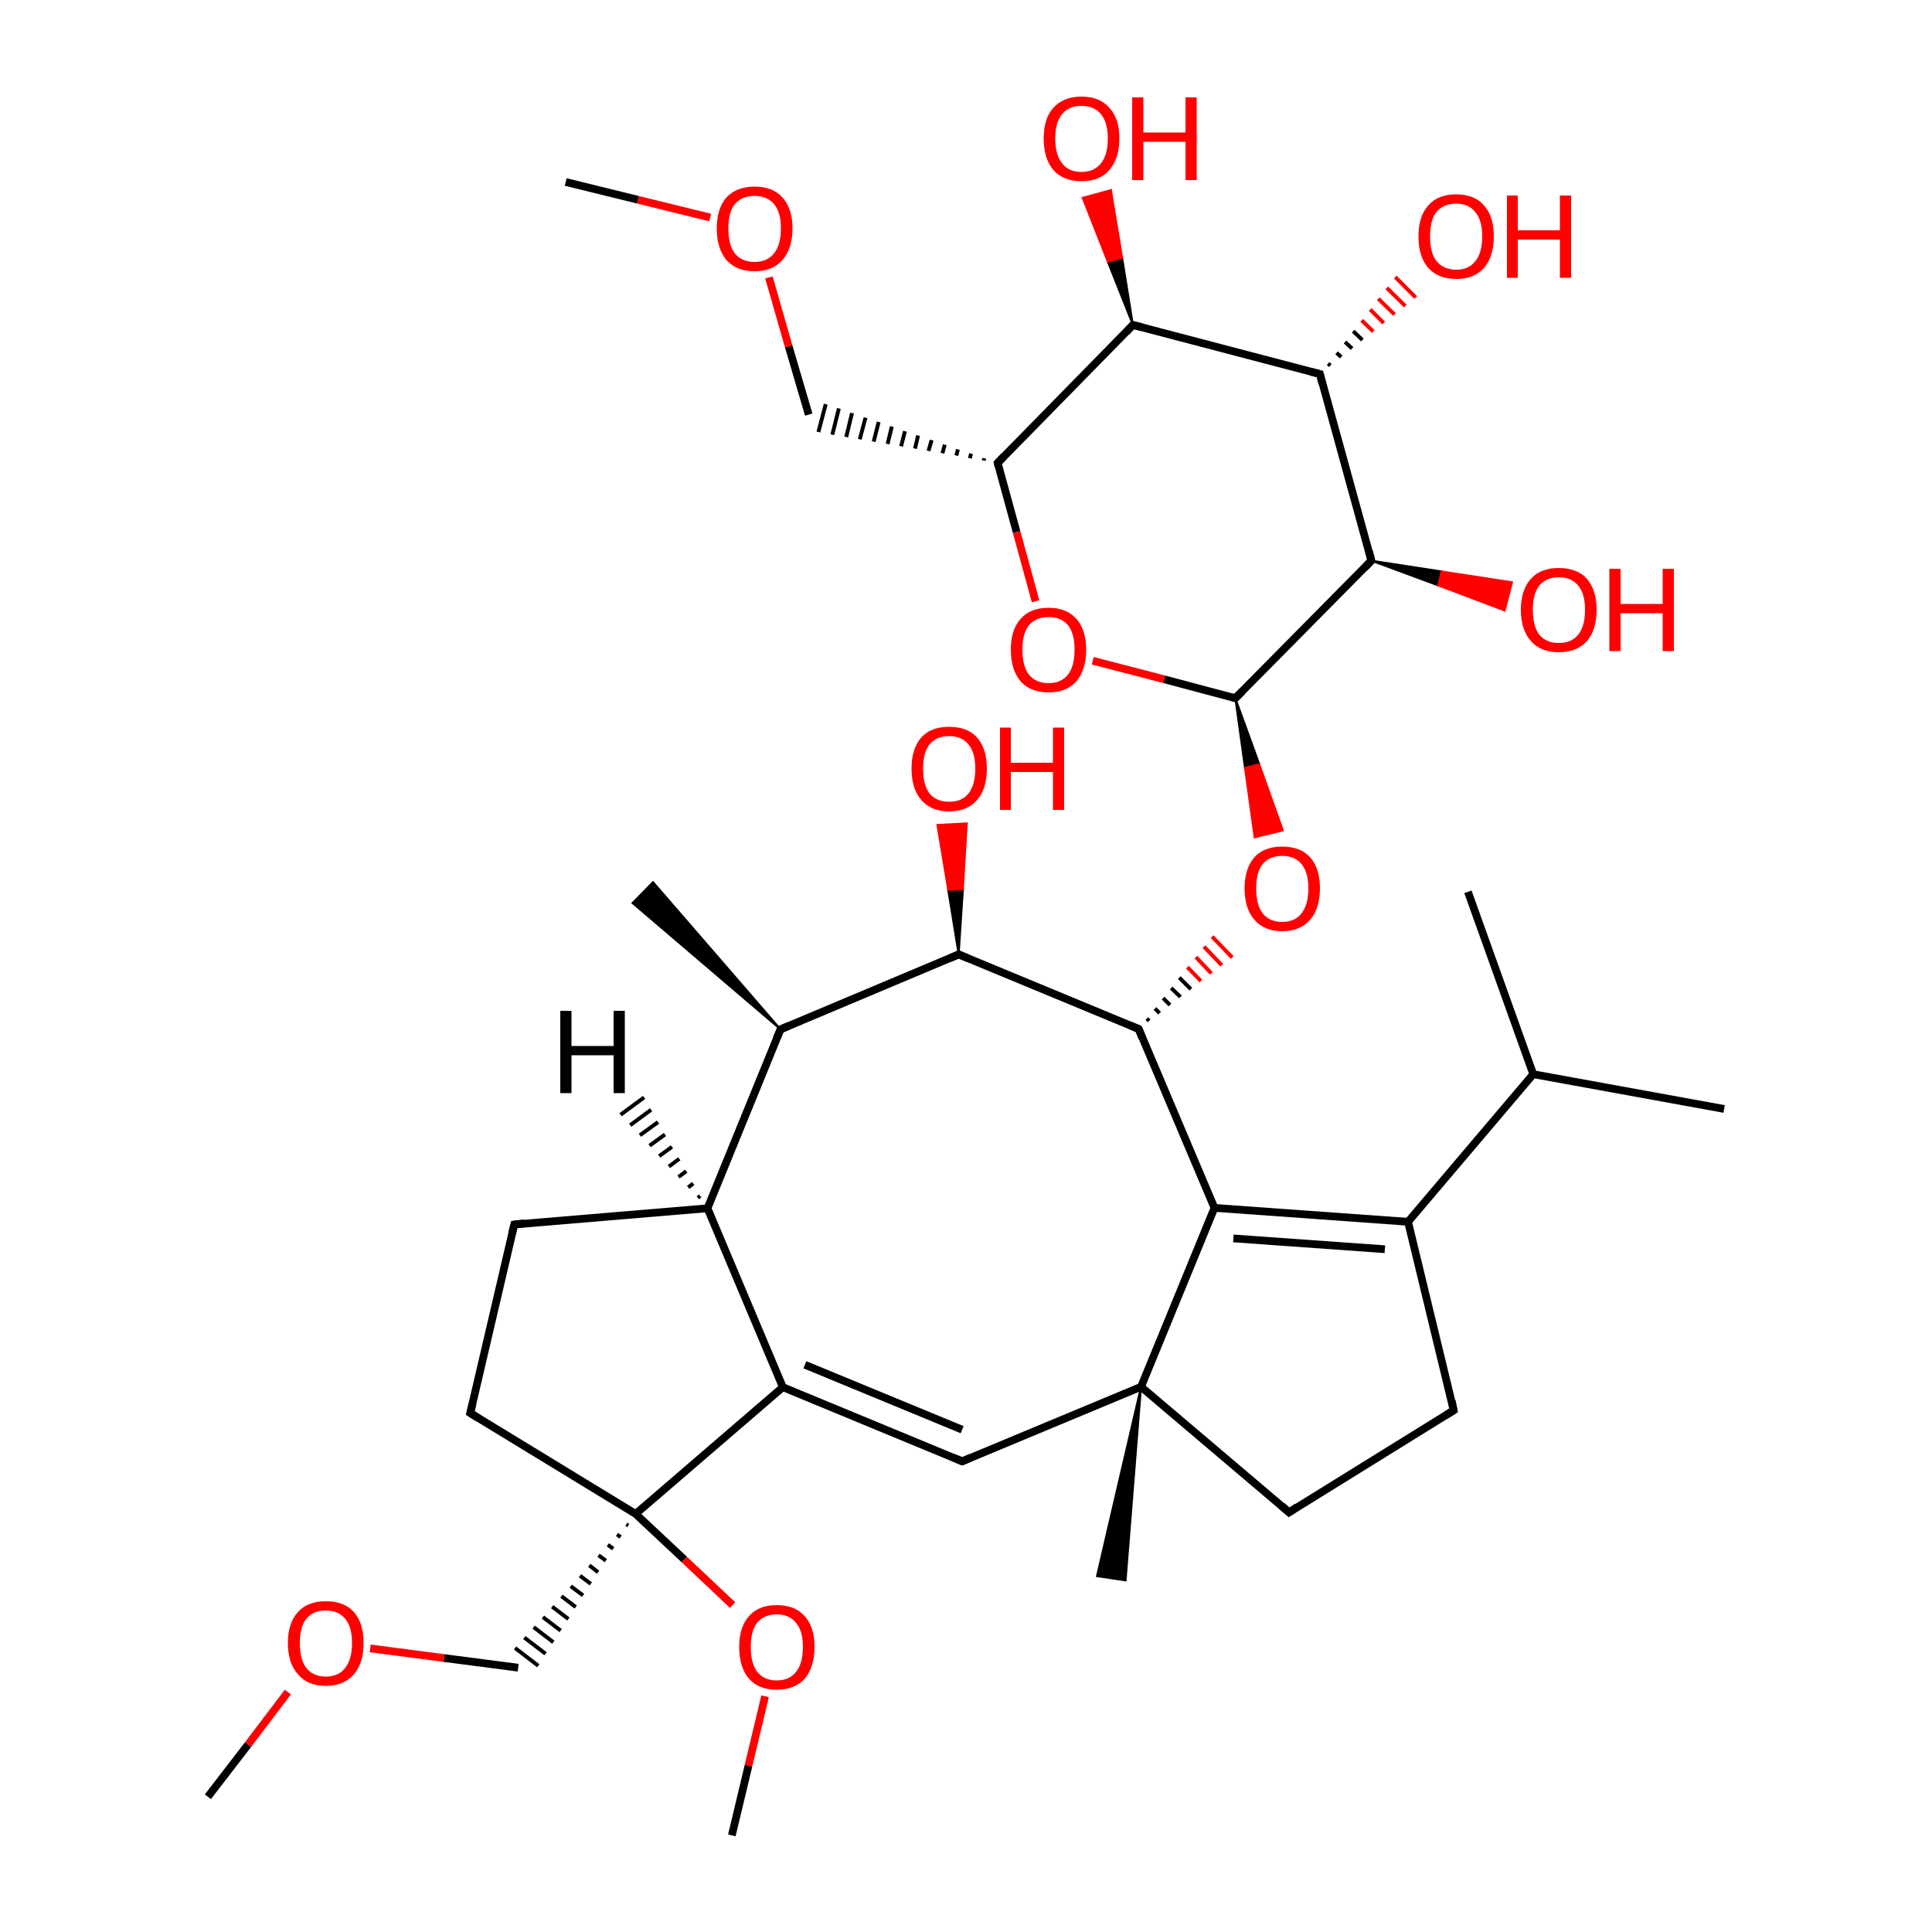 
<svg version='1.1' baseProfile='full'
              xmlns='http://www.w3.org/2000/svg'
                      xmlns:rdkit='http://www.rdkit.org/xml'
                      xmlns:xlink='http://www.w3.org/1999/xlink'
                  xml:space='preserve'
width='500px' height='500px' viewBox='0 0 500 500'>
<!-- END OF HEADER -->
<rect style='opacity:1.0;fill:#FFFFFF;stroke:none' width='500.0' height='500.0' x='0.0' y='0.0'> </rect>
<path class='bond-0 atom-1 atom-0' d='M 202.0,266.4 L 163.7,233.7 L 169.0,228.3 Z' style='fill:#000000;fill-rule:evenodd;fill-opacity:1;stroke:#000000;stroke-width:0.5px;stroke-linecap:butt;stroke-linejoin:miter;stroke-opacity:1;' />
<path class='bond-1 atom-1 atom-2' d='M 202.0,266.4 L 183.1,312.7' style='fill:none;fill-rule:evenodd;stroke:#000000;stroke-width:2.0px;stroke-linecap:butt;stroke-linejoin:miter;stroke-opacity:1' />
<path class='bond-2 atom-2 atom-3' d='M 183.1,312.7 L 133.1,316.9' style='fill:none;fill-rule:evenodd;stroke:#000000;stroke-width:2.0px;stroke-linecap:butt;stroke-linejoin:miter;stroke-opacity:1' />
<path class='bond-3 atom-3 atom-4' d='M 133.1,316.9 L 121.7,365.7' style='fill:none;fill-rule:evenodd;stroke:#000000;stroke-width:2.0px;stroke-linecap:butt;stroke-linejoin:miter;stroke-opacity:1' />
<path class='bond-4 atom-4 atom-5' d='M 121.7,365.7 L 164.5,391.8' style='fill:none;fill-rule:evenodd;stroke:#000000;stroke-width:2.0px;stroke-linecap:butt;stroke-linejoin:miter;stroke-opacity:1' />
<path class='bond-5 atom-5 atom-6' d='M 164.5,391.8 L 202.6,359.0' style='fill:none;fill-rule:evenodd;stroke:#000000;stroke-width:2.0px;stroke-linecap:butt;stroke-linejoin:miter;stroke-opacity:1' />
<path class='bond-6 atom-6 atom-7' d='M 202.6,359.0 L 249.0,378.2' style='fill:none;fill-rule:evenodd;stroke:#000000;stroke-width:2.0px;stroke-linecap:butt;stroke-linejoin:miter;stroke-opacity:1' />
<path class='bond-6 atom-6 atom-7' d='M 208.3,353.2 L 249.0,370.0' style='fill:none;fill-rule:evenodd;stroke:#000000;stroke-width:2.0px;stroke-linecap:butt;stroke-linejoin:miter;stroke-opacity:1' />
<path class='bond-7 atom-7 atom-8' d='M 249.0,378.2 L 295.3,358.9' style='fill:none;fill-rule:evenodd;stroke:#000000;stroke-width:2.0px;stroke-linecap:butt;stroke-linejoin:miter;stroke-opacity:1' />
<path class='bond-8 atom-8 atom-9' d='M 295.3,358.9 L 333.6,391.4' style='fill:none;fill-rule:evenodd;stroke:#000000;stroke-width:2.0px;stroke-linecap:butt;stroke-linejoin:miter;stroke-opacity:1' />
<path class='bond-9 atom-9 atom-10' d='M 333.6,391.4 L 376.2,365.0' style='fill:none;fill-rule:evenodd;stroke:#000000;stroke-width:2.0px;stroke-linecap:butt;stroke-linejoin:miter;stroke-opacity:1' />
<path class='bond-10 atom-10 atom-11' d='M 376.2,365.0 L 364.4,316.2' style='fill:none;fill-rule:evenodd;stroke:#000000;stroke-width:2.0px;stroke-linecap:butt;stroke-linejoin:miter;stroke-opacity:1' />
<path class='bond-11 atom-11 atom-12' d='M 364.4,316.2 L 314.3,312.6' style='fill:none;fill-rule:evenodd;stroke:#000000;stroke-width:2.0px;stroke-linecap:butt;stroke-linejoin:miter;stroke-opacity:1' />
<path class='bond-11 atom-11 atom-12' d='M 358.4,323.3 L 319.2,320.5' style='fill:none;fill-rule:evenodd;stroke:#000000;stroke-width:2.0px;stroke-linecap:butt;stroke-linejoin:miter;stroke-opacity:1' />
<path class='bond-12 atom-12 atom-13' d='M 314.3,312.6 L 294.7,266.3' style='fill:none;fill-rule:evenodd;stroke:#000000;stroke-width:2.0px;stroke-linecap:butt;stroke-linejoin:miter;stroke-opacity:1' />
<path class='bond-13 atom-13 atom-14' d='M 294.7,266.3 L 248.1,247.0' style='fill:none;fill-rule:evenodd;stroke:#000000;stroke-width:2.0px;stroke-linecap:butt;stroke-linejoin:miter;stroke-opacity:1' />
<path class='bond-14 atom-14 atom-15' d='M 248.1,247.0 L 245.4,230.3 L 249.2,230.1 Z' style='fill:#000000;fill-rule:evenodd;fill-opacity:1;stroke:#000000;stroke-width:0.5px;stroke-linecap:butt;stroke-linejoin:miter;stroke-opacity:1;' />
<path class='bond-14 atom-14 atom-15' d='M 245.4,230.3 L 250.2,213.1 L 242.6,213.5 Z' style='fill:#FF0000;fill-rule:evenodd;fill-opacity:1;stroke:#FF0000;stroke-width:0.5px;stroke-linecap:butt;stroke-linejoin:miter;stroke-opacity:1;' />
<path class='bond-14 atom-14 atom-15' d='M 245.4,230.3 L 249.2,230.1 L 250.2,213.1 Z' style='fill:#FF0000;fill-rule:evenodd;fill-opacity:1;stroke:#FF0000;stroke-width:0.5px;stroke-linecap:butt;stroke-linejoin:miter;stroke-opacity:1;' />
<path class='bond-15 atom-13 atom-16' d='M 297.4,264.2 L 296.8,263.6' style='fill:none;fill-rule:evenodd;stroke:#000000;stroke-width:1.0px;stroke-linecap:butt;stroke-linejoin:miter;stroke-opacity:1' />
<path class='bond-15 atom-13 atom-16' d='M 300.1,262.2 L 298.9,261.0' style='fill:none;fill-rule:evenodd;stroke:#000000;stroke-width:1.0px;stroke-linecap:butt;stroke-linejoin:miter;stroke-opacity:1' />
<path class='bond-15 atom-13 atom-16' d='M 302.8,260.1 L 301.0,258.3' style='fill:none;fill-rule:evenodd;stroke:#000000;stroke-width:1.0px;stroke-linecap:butt;stroke-linejoin:miter;stroke-opacity:1' />
<path class='bond-15 atom-13 atom-16' d='M 305.5,258.0 L 303.1,255.7' style='fill:none;fill-rule:evenodd;stroke:#000000;stroke-width:1.0px;stroke-linecap:butt;stroke-linejoin:miter;stroke-opacity:1' />
<path class='bond-15 atom-13 atom-16' d='M 308.2,256.0 L 305.2,253.0' style='fill:none;fill-rule:evenodd;stroke:#000000;stroke-width:1.0px;stroke-linecap:butt;stroke-linejoin:miter;stroke-opacity:1' />
<path class='bond-15 atom-13 atom-16' d='M 310.8,253.9 L 307.3,250.3' style='fill:none;fill-rule:evenodd;stroke:#FF0000;stroke-width:1.0px;stroke-linecap:butt;stroke-linejoin:miter;stroke-opacity:1' />
<path class='bond-15 atom-13 atom-16' d='M 313.5,251.9 L 309.5,247.7' style='fill:none;fill-rule:evenodd;stroke:#FF0000;stroke-width:1.0px;stroke-linecap:butt;stroke-linejoin:miter;stroke-opacity:1' />
<path class='bond-15 atom-13 atom-16' d='M 316.2,249.8 L 311.6,245.0' style='fill:none;fill-rule:evenodd;stroke:#FF0000;stroke-width:1.0px;stroke-linecap:butt;stroke-linejoin:miter;stroke-opacity:1' />
<path class='bond-15 atom-13 atom-16' d='M 318.9,247.8 L 313.7,242.4' style='fill:none;fill-rule:evenodd;stroke:#FF0000;stroke-width:1.0px;stroke-linecap:butt;stroke-linejoin:miter;stroke-opacity:1' />
<path class='bond-16 atom-17 atom-16' d='M 319.7,180.7 L 325.9,197.8 L 322.2,198.7 Z' style='fill:#000000;fill-rule:evenodd;fill-opacity:1;stroke:#000000;stroke-width:0.5px;stroke-linecap:butt;stroke-linejoin:miter;stroke-opacity:1;' />
<path class='bond-16 atom-17 atom-16' d='M 325.9,197.8 L 324.7,216.7 L 332.0,214.9 Z' style='fill:#FF0000;fill-rule:evenodd;fill-opacity:1;stroke:#FF0000;stroke-width:0.5px;stroke-linecap:butt;stroke-linejoin:miter;stroke-opacity:1;' />
<path class='bond-16 atom-17 atom-16' d='M 325.9,197.8 L 322.2,198.7 L 324.7,216.7 Z' style='fill:#FF0000;fill-rule:evenodd;fill-opacity:1;stroke:#FF0000;stroke-width:0.5px;stroke-linecap:butt;stroke-linejoin:miter;stroke-opacity:1;' />
<path class='bond-17 atom-17 atom-18' d='M 319.7,180.7 L 354.9,145.1' style='fill:none;fill-rule:evenodd;stroke:#000000;stroke-width:2.0px;stroke-linecap:butt;stroke-linejoin:miter;stroke-opacity:1' />
<path class='bond-18 atom-18 atom-19' d='M 354.9,145.1 L 341.6,96.8' style='fill:none;fill-rule:evenodd;stroke:#000000;stroke-width:2.0px;stroke-linecap:butt;stroke-linejoin:miter;stroke-opacity:1' />
<path class='bond-19 atom-19 atom-20' d='M 341.6,96.8 L 293.2,84.1' style='fill:none;fill-rule:evenodd;stroke:#000000;stroke-width:2.0px;stroke-linecap:butt;stroke-linejoin:miter;stroke-opacity:1' />
<path class='bond-20 atom-20 atom-21' d='M 293.2,84.1 L 258.2,119.8' style='fill:none;fill-rule:evenodd;stroke:#000000;stroke-width:2.0px;stroke-linecap:butt;stroke-linejoin:miter;stroke-opacity:1' />
<path class='bond-21 atom-21 atom-22' d='M 258.2,119.8 L 263.1,137.7' style='fill:none;fill-rule:evenodd;stroke:#000000;stroke-width:2.0px;stroke-linecap:butt;stroke-linejoin:miter;stroke-opacity:1' />
<path class='bond-21 atom-21 atom-22' d='M 263.1,137.7 L 268.0,155.6' style='fill:none;fill-rule:evenodd;stroke:#FF0000;stroke-width:2.0px;stroke-linecap:butt;stroke-linejoin:miter;stroke-opacity:1' />
<path class='bond-22 atom-21 atom-23' d='M 254.7,118.6 L 254.6,119.2' style='fill:none;fill-rule:evenodd;stroke:#000000;stroke-width:1.0px;stroke-linecap:butt;stroke-linejoin:miter;stroke-opacity:1' />
<path class='bond-22 atom-21 atom-23' d='M 251.3,117.4 L 251.0,118.6' style='fill:none;fill-rule:evenodd;stroke:#000000;stroke-width:1.0px;stroke-linecap:butt;stroke-linejoin:miter;stroke-opacity:1' />
<path class='bond-22 atom-21 atom-23' d='M 247.9,116.3 L 247.5,117.9' style='fill:none;fill-rule:evenodd;stroke:#000000;stroke-width:1.0px;stroke-linecap:butt;stroke-linejoin:miter;stroke-opacity:1' />
<path class='bond-22 atom-21 atom-23' d='M 244.5,115.1 L 243.9,117.3' style='fill:none;fill-rule:evenodd;stroke:#000000;stroke-width:1.0px;stroke-linecap:butt;stroke-linejoin:miter;stroke-opacity:1' />
<path class='bond-22 atom-21 atom-23' d='M 241.1,113.9 L 240.3,116.7' style='fill:none;fill-rule:evenodd;stroke:#000000;stroke-width:1.0px;stroke-linecap:butt;stroke-linejoin:miter;stroke-opacity:1' />
<path class='bond-22 atom-21 atom-23' d='M 237.6,112.7 L 236.8,116.1' style='fill:none;fill-rule:evenodd;stroke:#000000;stroke-width:1.0px;stroke-linecap:butt;stroke-linejoin:miter;stroke-opacity:1' />
<path class='bond-22 atom-21 atom-23' d='M 234.2,111.6 L 233.2,115.5' style='fill:none;fill-rule:evenodd;stroke:#000000;stroke-width:1.0px;stroke-linecap:butt;stroke-linejoin:miter;stroke-opacity:1' />
<path class='bond-22 atom-21 atom-23' d='M 230.8,110.4 L 229.7,114.9' style='fill:none;fill-rule:evenodd;stroke:#000000;stroke-width:1.0px;stroke-linecap:butt;stroke-linejoin:miter;stroke-opacity:1' />
<path class='bond-22 atom-21 atom-23' d='M 227.4,109.2 L 226.1,114.3' style='fill:none;fill-rule:evenodd;stroke:#000000;stroke-width:1.0px;stroke-linecap:butt;stroke-linejoin:miter;stroke-opacity:1' />
<path class='bond-22 atom-21 atom-23' d='M 224.0,108.1 L 222.5,113.7' style='fill:none;fill-rule:evenodd;stroke:#000000;stroke-width:1.0px;stroke-linecap:butt;stroke-linejoin:miter;stroke-opacity:1' />
<path class='bond-22 atom-21 atom-23' d='M 220.5,106.9 L 219.0,113.1' style='fill:none;fill-rule:evenodd;stroke:#000000;stroke-width:1.0px;stroke-linecap:butt;stroke-linejoin:miter;stroke-opacity:1' />
<path class='bond-22 atom-21 atom-23' d='M 217.1,105.7 L 215.4,112.5' style='fill:none;fill-rule:evenodd;stroke:#000000;stroke-width:1.0px;stroke-linecap:butt;stroke-linejoin:miter;stroke-opacity:1' />
<path class='bond-22 atom-21 atom-23' d='M 213.7,104.6 L 211.8,111.8' style='fill:none;fill-rule:evenodd;stroke:#000000;stroke-width:1.0px;stroke-linecap:butt;stroke-linejoin:miter;stroke-opacity:1' />
<path class='bond-23 atom-23 atom-24' d='M 209.3,107.3 L 204.1,89.6' style='fill:none;fill-rule:evenodd;stroke:#000000;stroke-width:2.0px;stroke-linecap:butt;stroke-linejoin:miter;stroke-opacity:1' />
<path class='bond-23 atom-23 atom-24' d='M 204.1,89.6 L 199.0,71.8' style='fill:none;fill-rule:evenodd;stroke:#FF0000;stroke-width:2.0px;stroke-linecap:butt;stroke-linejoin:miter;stroke-opacity:1' />
<path class='bond-24 atom-24 atom-25' d='M 183.8,56.3 L 165.1,51.7' style='fill:none;fill-rule:evenodd;stroke:#FF0000;stroke-width:2.0px;stroke-linecap:butt;stroke-linejoin:miter;stroke-opacity:1' />
<path class='bond-24 atom-24 atom-25' d='M 165.1,51.7 L 146.4,47.1' style='fill:none;fill-rule:evenodd;stroke:#000000;stroke-width:2.0px;stroke-linecap:butt;stroke-linejoin:miter;stroke-opacity:1' />
<path class='bond-25 atom-20 atom-26' d='M 293.2,84.1 L 286.7,67.7 L 290.4,66.7 Z' style='fill:#000000;fill-rule:evenodd;fill-opacity:1;stroke:#000000;stroke-width:0.5px;stroke-linecap:butt;stroke-linejoin:miter;stroke-opacity:1;' />
<path class='bond-25 atom-20 atom-26' d='M 286.7,67.7 L 287.5,49.2 L 280.2,51.2 Z' style='fill:#FF0000;fill-rule:evenodd;fill-opacity:1;stroke:#FF0000;stroke-width:0.5px;stroke-linecap:butt;stroke-linejoin:miter;stroke-opacity:1;' />
<path class='bond-25 atom-20 atom-26' d='M 286.7,67.7 L 290.4,66.7 L 287.5,49.2 Z' style='fill:#FF0000;fill-rule:evenodd;fill-opacity:1;stroke:#FF0000;stroke-width:0.5px;stroke-linecap:butt;stroke-linejoin:miter;stroke-opacity:1;' />
<path class='bond-26 atom-19 atom-27' d='M 343.7,94.1 L 344.3,94.6' style='fill:none;fill-rule:evenodd;stroke:#000000;stroke-width:1.0px;stroke-linecap:butt;stroke-linejoin:miter;stroke-opacity:1' />
<path class='bond-26 atom-19 atom-27' d='M 345.9,91.3 L 347.1,92.4' style='fill:none;fill-rule:evenodd;stroke:#000000;stroke-width:1.0px;stroke-linecap:butt;stroke-linejoin:miter;stroke-opacity:1' />
<path class='bond-26 atom-19 atom-27' d='M 348.1,88.5 L 349.9,90.2' style='fill:none;fill-rule:evenodd;stroke:#000000;stroke-width:1.0px;stroke-linecap:butt;stroke-linejoin:miter;stroke-opacity:1' />
<path class='bond-26 atom-19 atom-27' d='M 350.2,85.7 L 352.6,88.0' style='fill:none;fill-rule:evenodd;stroke:#000000;stroke-width:1.0px;stroke-linecap:butt;stroke-linejoin:miter;stroke-opacity:1' />
<path class='bond-26 atom-19 atom-27' d='M 352.4,82.9 L 355.4,85.8' style='fill:none;fill-rule:evenodd;stroke:#FF0000;stroke-width:1.0px;stroke-linecap:butt;stroke-linejoin:miter;stroke-opacity:1' />
<path class='bond-26 atom-19 atom-27' d='M 354.6,80.1 L 358.1,83.6' style='fill:none;fill-rule:evenodd;stroke:#FF0000;stroke-width:1.0px;stroke-linecap:butt;stroke-linejoin:miter;stroke-opacity:1' />
<path class='bond-26 atom-19 atom-27' d='M 356.7,77.3 L 360.9,81.4' style='fill:none;fill-rule:evenodd;stroke:#FF0000;stroke-width:1.0px;stroke-linecap:butt;stroke-linejoin:miter;stroke-opacity:1' />
<path class='bond-26 atom-19 atom-27' d='M 358.9,74.5 L 363.7,79.2' style='fill:none;fill-rule:evenodd;stroke:#FF0000;stroke-width:1.0px;stroke-linecap:butt;stroke-linejoin:miter;stroke-opacity:1' />
<path class='bond-26 atom-19 atom-27' d='M 361.1,71.7 L 366.4,77.0' style='fill:none;fill-rule:evenodd;stroke:#FF0000;stroke-width:1.0px;stroke-linecap:butt;stroke-linejoin:miter;stroke-opacity:1' />
<path class='bond-27 atom-18 atom-28' d='M 354.9,145.1 L 373.1,147.9 L 372.2,151.5 Z' style='fill:#000000;fill-rule:evenodd;fill-opacity:1;stroke:#000000;stroke-width:0.5px;stroke-linecap:butt;stroke-linejoin:miter;stroke-opacity:1;' />
<path class='bond-27 atom-18 atom-28' d='M 373.1,147.9 L 389.4,158.0 L 391.3,150.7 Z' style='fill:#FF0000;fill-rule:evenodd;fill-opacity:1;stroke:#FF0000;stroke-width:0.5px;stroke-linecap:butt;stroke-linejoin:miter;stroke-opacity:1;' />
<path class='bond-27 atom-18 atom-28' d='M 373.1,147.9 L 372.2,151.5 L 389.4,158.0 Z' style='fill:#FF0000;fill-rule:evenodd;fill-opacity:1;stroke:#FF0000;stroke-width:0.5px;stroke-linecap:butt;stroke-linejoin:miter;stroke-opacity:1;' />
<path class='bond-28 atom-11 atom-29' d='M 364.4,316.2 L 396.8,278.0' style='fill:none;fill-rule:evenodd;stroke:#000000;stroke-width:2.0px;stroke-linecap:butt;stroke-linejoin:miter;stroke-opacity:1' />
<path class='bond-29 atom-29 atom-30' d='M 396.8,278.0 L 379.9,230.8' style='fill:none;fill-rule:evenodd;stroke:#000000;stroke-width:2.0px;stroke-linecap:butt;stroke-linejoin:miter;stroke-opacity:1' />
<path class='bond-30 atom-29 atom-31' d='M 396.8,278.0 L 446.2,287.0' style='fill:none;fill-rule:evenodd;stroke:#000000;stroke-width:2.0px;stroke-linecap:butt;stroke-linejoin:miter;stroke-opacity:1' />
<path class='bond-31 atom-8 atom-32' d='M 295.3,358.9 L 291.3,409.0 L 283.9,407.9 Z' style='fill:#000000;fill-rule:evenodd;fill-opacity:1;stroke:#000000;stroke-width:0.5px;stroke-linecap:butt;stroke-linejoin:miter;stroke-opacity:1;' />
<path class='bond-32 atom-5 atom-33' d='M 162.1,394.5 L 162.6,394.8' style='fill:none;fill-rule:evenodd;stroke:#000000;stroke-width:1.0px;stroke-linecap:butt;stroke-linejoin:miter;stroke-opacity:1' />
<path class='bond-32 atom-5 atom-33' d='M 159.7,397.1 L 160.6,397.8' style='fill:none;fill-rule:evenodd;stroke:#000000;stroke-width:1.0px;stroke-linecap:butt;stroke-linejoin:miter;stroke-opacity:1' />
<path class='bond-32 atom-5 atom-33' d='M 157.3,399.8 L 158.7,400.8' style='fill:none;fill-rule:evenodd;stroke:#000000;stroke-width:1.0px;stroke-linecap:butt;stroke-linejoin:miter;stroke-opacity:1' />
<path class='bond-32 atom-5 atom-33' d='M 154.9,402.5 L 156.8,403.9' style='fill:none;fill-rule:evenodd;stroke:#000000;stroke-width:1.0px;stroke-linecap:butt;stroke-linejoin:miter;stroke-opacity:1' />
<path class='bond-32 atom-5 atom-33' d='M 152.5,405.1 L 154.8,406.9' style='fill:none;fill-rule:evenodd;stroke:#000000;stroke-width:1.0px;stroke-linecap:butt;stroke-linejoin:miter;stroke-opacity:1' />
<path class='bond-32 atom-5 atom-33' d='M 150.1,407.8 L 152.9,409.9' style='fill:none;fill-rule:evenodd;stroke:#000000;stroke-width:1.0px;stroke-linecap:butt;stroke-linejoin:miter;stroke-opacity:1' />
<path class='bond-32 atom-5 atom-33' d='M 147.7,410.5 L 150.9,412.9' style='fill:none;fill-rule:evenodd;stroke:#000000;stroke-width:1.0px;stroke-linecap:butt;stroke-linejoin:miter;stroke-opacity:1' />
<path class='bond-32 atom-5 atom-33' d='M 145.3,413.1 L 149.0,415.9' style='fill:none;fill-rule:evenodd;stroke:#000000;stroke-width:1.0px;stroke-linecap:butt;stroke-linejoin:miter;stroke-opacity:1' />
<path class='bond-32 atom-5 atom-33' d='M 142.9,415.8 L 147.1,419.0' style='fill:none;fill-rule:evenodd;stroke:#000000;stroke-width:1.0px;stroke-linecap:butt;stroke-linejoin:miter;stroke-opacity:1' />
<path class='bond-32 atom-5 atom-33' d='M 140.5,418.5 L 145.1,422.0' style='fill:none;fill-rule:evenodd;stroke:#000000;stroke-width:1.0px;stroke-linecap:butt;stroke-linejoin:miter;stroke-opacity:1' />
<path class='bond-32 atom-5 atom-33' d='M 138.1,421.1 L 143.2,425.0' style='fill:none;fill-rule:evenodd;stroke:#000000;stroke-width:1.0px;stroke-linecap:butt;stroke-linejoin:miter;stroke-opacity:1' />
<path class='bond-32 atom-5 atom-33' d='M 135.7,423.8 L 141.2,428.0' style='fill:none;fill-rule:evenodd;stroke:#000000;stroke-width:1.0px;stroke-linecap:butt;stroke-linejoin:miter;stroke-opacity:1' />
<path class='bond-32 atom-5 atom-33' d='M 133.3,426.5 L 139.3,431.1' style='fill:none;fill-rule:evenodd;stroke:#000000;stroke-width:1.0px;stroke-linecap:butt;stroke-linejoin:miter;stroke-opacity:1' />
<path class='bond-33 atom-33 atom-34' d='M 134.1,431.6 L 114.9,429.1' style='fill:none;fill-rule:evenodd;stroke:#000000;stroke-width:2.0px;stroke-linecap:butt;stroke-linejoin:miter;stroke-opacity:1' />
<path class='bond-33 atom-33 atom-34' d='M 114.9,429.1 L 95.8,426.6' style='fill:none;fill-rule:evenodd;stroke:#FF0000;stroke-width:2.0px;stroke-linecap:butt;stroke-linejoin:miter;stroke-opacity:1' />
<path class='bond-34 atom-34 atom-35' d='M 74.5,437.9 L 64.2,451.5' style='fill:none;fill-rule:evenodd;stroke:#FF0000;stroke-width:2.0px;stroke-linecap:butt;stroke-linejoin:miter;stroke-opacity:1' />
<path class='bond-34 atom-34 atom-35' d='M 64.2,451.5 L 53.8,465.0' style='fill:none;fill-rule:evenodd;stroke:#000000;stroke-width:2.0px;stroke-linecap:butt;stroke-linejoin:miter;stroke-opacity:1' />
<path class='bond-35 atom-5 atom-36' d='M 164.5,391.8 L 177.1,403.6' style='fill:none;fill-rule:evenodd;stroke:#000000;stroke-width:2.0px;stroke-linecap:butt;stroke-linejoin:miter;stroke-opacity:1' />
<path class='bond-35 atom-5 atom-36' d='M 177.1,403.6 L 189.6,415.4' style='fill:none;fill-rule:evenodd;stroke:#FF0000;stroke-width:2.0px;stroke-linecap:butt;stroke-linejoin:miter;stroke-opacity:1' />
<path class='bond-36 atom-36 atom-37' d='M 198.0,439.0 L 193.7,457.0' style='fill:none;fill-rule:evenodd;stroke:#FF0000;stroke-width:2.0px;stroke-linecap:butt;stroke-linejoin:miter;stroke-opacity:1' />
<path class='bond-36 atom-36 atom-37' d='M 193.7,457.0 L 189.4,475.0' style='fill:none;fill-rule:evenodd;stroke:#000000;stroke-width:2.0px;stroke-linecap:butt;stroke-linejoin:miter;stroke-opacity:1' />
<path class='bond-37 atom-14 atom-1' d='M 248.1,247.0 L 202.0,266.4' style='fill:none;fill-rule:evenodd;stroke:#000000;stroke-width:2.0px;stroke-linecap:butt;stroke-linejoin:miter;stroke-opacity:1' />
<path class='bond-38 atom-6 atom-2' d='M 202.6,359.0 L 183.1,312.7' style='fill:none;fill-rule:evenodd;stroke:#000000;stroke-width:2.0px;stroke-linecap:butt;stroke-linejoin:miter;stroke-opacity:1' />
<path class='bond-39 atom-12 atom-8' d='M 314.3,312.6 L 295.3,358.9' style='fill:none;fill-rule:evenodd;stroke:#000000;stroke-width:2.0px;stroke-linecap:butt;stroke-linejoin:miter;stroke-opacity:1' />
<path class='bond-40 atom-22 atom-17' d='M 282.8,171.0 L 301.3,175.8' style='fill:none;fill-rule:evenodd;stroke:#FF0000;stroke-width:2.0px;stroke-linecap:butt;stroke-linejoin:miter;stroke-opacity:1' />
<path class='bond-40 atom-22 atom-17' d='M 301.3,175.8 L 319.7,180.7' style='fill:none;fill-rule:evenodd;stroke:#000000;stroke-width:2.0px;stroke-linecap:butt;stroke-linejoin:miter;stroke-opacity:1' />
<path class='bond-41 atom-2 atom-38' d='M 180.6,310.0 L 181.2,309.5' style='fill:none;fill-rule:evenodd;stroke:#000000;stroke-width:1.0px;stroke-linecap:butt;stroke-linejoin:miter;stroke-opacity:1' />
<path class='bond-41 atom-2 atom-38' d='M 178.1,307.3 L 179.4,306.3' style='fill:none;fill-rule:evenodd;stroke:#000000;stroke-width:1.0px;stroke-linecap:butt;stroke-linejoin:miter;stroke-opacity:1' />
<path class='bond-41 atom-2 atom-38' d='M 175.6,304.6 L 177.6,303.1' style='fill:none;fill-rule:evenodd;stroke:#000000;stroke-width:1.0px;stroke-linecap:butt;stroke-linejoin:miter;stroke-opacity:1' />
<path class='bond-41 atom-2 atom-38' d='M 173.1,301.9 L 175.8,299.9' style='fill:none;fill-rule:evenodd;stroke:#000000;stroke-width:1.0px;stroke-linecap:butt;stroke-linejoin:miter;stroke-opacity:1' />
<path class='bond-41 atom-2 atom-38' d='M 170.6,299.2 L 173.9,296.8' style='fill:none;fill-rule:evenodd;stroke:#000000;stroke-width:1.0px;stroke-linecap:butt;stroke-linejoin:miter;stroke-opacity:1' />
<path class='bond-41 atom-2 atom-38' d='M 168.1,296.5 L 172.1,293.6' style='fill:none;fill-rule:evenodd;stroke:#000000;stroke-width:1.0px;stroke-linecap:butt;stroke-linejoin:miter;stroke-opacity:1' />
<path class='bond-41 atom-2 atom-38' d='M 165.6,293.8 L 170.3,290.4' style='fill:none;fill-rule:evenodd;stroke:#000000;stroke-width:1.0px;stroke-linecap:butt;stroke-linejoin:miter;stroke-opacity:1' />
<path class='bond-41 atom-2 atom-38' d='M 163.1,291.2 L 168.5,287.2' style='fill:none;fill-rule:evenodd;stroke:#000000;stroke-width:1.0px;stroke-linecap:butt;stroke-linejoin:miter;stroke-opacity:1' />
<path class='bond-41 atom-2 atom-38' d='M 160.6,288.5 L 166.7,284.0' style='fill:none;fill-rule:evenodd;stroke:#000000;stroke-width:1.0px;stroke-linecap:butt;stroke-linejoin:miter;stroke-opacity:1' />
<path d='M 201.0,268.7 L 202.0,266.4 L 204.3,265.4' style='fill:none;stroke:#000000;stroke-width:2.0px;stroke-linecap:butt;stroke-linejoin:miter;stroke-opacity:1;' />
<path d='M 135.6,316.6 L 133.1,316.9 L 132.5,319.3' style='fill:none;stroke:#000000;stroke-width:2.0px;stroke-linecap:butt;stroke-linejoin:miter;stroke-opacity:1;' />
<path d='M 122.3,363.3 L 121.7,365.7 L 123.8,367.0' style='fill:none;stroke:#000000;stroke-width:2.0px;stroke-linecap:butt;stroke-linejoin:miter;stroke-opacity:1;' />
<path d='M 246.7,377.2 L 249.0,378.2 L 251.3,377.2' style='fill:none;stroke:#000000;stroke-width:2.0px;stroke-linecap:butt;stroke-linejoin:miter;stroke-opacity:1;' />
<path d='M 331.7,389.7 L 333.6,391.4 L 335.7,390.0' style='fill:none;stroke:#000000;stroke-width:2.0px;stroke-linecap:butt;stroke-linejoin:miter;stroke-opacity:1;' />
<path d='M 374.1,366.3 L 376.2,365.0 L 375.7,362.5' style='fill:none;stroke:#000000;stroke-width:2.0px;stroke-linecap:butt;stroke-linejoin:miter;stroke-opacity:1;' />
<path d='M 295.6,268.6 L 294.7,266.3 L 292.3,265.3' style='fill:none;stroke:#000000;stroke-width:2.0px;stroke-linecap:butt;stroke-linejoin:miter;stroke-opacity:1;' />
<path d='M 250.5,248.0 L 248.1,247.0 L 245.8,248.0' style='fill:none;stroke:#000000;stroke-width:2.0px;stroke-linecap:butt;stroke-linejoin:miter;stroke-opacity:1;' />
<path d='M 321.5,178.9 L 319.7,180.7 L 318.8,180.4' style='fill:none;stroke:#000000;stroke-width:2.0px;stroke-linecap:butt;stroke-linejoin:miter;stroke-opacity:1;' />
<path d='M 353.2,146.9 L 354.9,145.1 L 354.3,142.7' style='fill:none;stroke:#000000;stroke-width:2.0px;stroke-linecap:butt;stroke-linejoin:miter;stroke-opacity:1;' />
<path d='M 342.2,99.3 L 341.6,96.8 L 339.2,96.2' style='fill:none;stroke:#000000;stroke-width:2.0px;stroke-linecap:butt;stroke-linejoin:miter;stroke-opacity:1;' />
<path d='M 295.6,84.7 L 293.2,84.1 L 291.5,85.9' style='fill:none;stroke:#000000;stroke-width:2.0px;stroke-linecap:butt;stroke-linejoin:miter;stroke-opacity:1;' />
<path d='M 259.9,118.0 L 258.2,119.8 L 258.4,120.7' style='fill:none;stroke:#000000;stroke-width:2.0px;stroke-linecap:butt;stroke-linejoin:miter;stroke-opacity:1;' />
<path class='atom-15' d='M 235.9 198.9
Q 235.9 193.8, 238.4 190.9
Q 240.9 188.1, 245.6 188.1
Q 250.4 188.1, 252.9 190.9
Q 255.4 193.8, 255.4 198.9
Q 255.4 204.1, 252.9 207.0
Q 250.3 210.0, 245.6 210.0
Q 241.0 210.0, 238.4 207.0
Q 235.9 204.1, 235.9 198.9
M 245.6 207.5
Q 248.9 207.5, 250.6 205.4
Q 252.4 203.2, 252.4 198.9
Q 252.4 194.7, 250.6 192.6
Q 248.9 190.5, 245.6 190.5
Q 242.4 190.5, 240.6 192.6
Q 238.9 194.7, 238.9 198.9
Q 238.9 203.2, 240.6 205.4
Q 242.4 207.5, 245.6 207.5
' fill='#FF0000'/>
<path class='atom-15' d='M 258.8 188.3
L 261.6 188.3
L 261.6 197.4
L 272.5 197.4
L 272.5 188.3
L 275.4 188.3
L 275.4 209.6
L 272.5 209.6
L 272.5 199.8
L 261.6 199.8
L 261.6 209.6
L 258.8 209.6
L 258.8 188.3
' fill='#FF0000'/>
<path class='atom-16' d='M 322.1 229.9
Q 322.1 224.8, 324.6 221.9
Q 327.1 219.1, 331.8 219.1
Q 336.6 219.1, 339.1 221.9
Q 341.6 224.8, 341.6 229.9
Q 341.6 235.1, 339.1 238.0
Q 336.5 241.0, 331.8 241.0
Q 327.2 241.0, 324.6 238.0
Q 322.1 235.1, 322.1 229.9
M 331.8 238.6
Q 335.1 238.6, 336.8 236.4
Q 338.6 234.2, 338.6 229.9
Q 338.6 225.7, 336.8 223.6
Q 335.1 221.5, 331.8 221.5
Q 328.6 221.5, 326.8 223.6
Q 325.1 225.7, 325.1 229.9
Q 325.1 234.2, 326.8 236.4
Q 328.6 238.6, 331.8 238.6
' fill='#FF0000'/>
<path class='atom-22' d='M 261.6 168.1
Q 261.6 163.0, 264.1 160.2
Q 266.6 157.3, 271.4 157.3
Q 276.1 157.3, 278.6 160.2
Q 281.1 163.0, 281.1 168.1
Q 281.1 173.3, 278.6 176.3
Q 276.0 179.2, 271.4 179.2
Q 266.7 179.2, 264.1 176.3
Q 261.6 173.3, 261.6 168.1
M 271.4 176.8
Q 274.6 176.8, 276.4 174.6
Q 278.1 172.4, 278.1 168.1
Q 278.1 164.0, 276.4 161.8
Q 274.6 159.7, 271.4 159.7
Q 268.1 159.7, 266.3 161.8
Q 264.6 163.9, 264.6 168.1
Q 264.6 172.4, 266.3 174.6
Q 268.1 176.8, 271.4 176.8
' fill='#FF0000'/>
<path class='atom-24' d='M 185.5 59.1
Q 185.5 54.0, 188.0 51.1
Q 190.6 48.3, 195.3 48.3
Q 200.0 48.3, 202.5 51.1
Q 205.1 54.0, 205.1 59.1
Q 205.1 64.3, 202.5 67.3
Q 199.9 70.2, 195.3 70.2
Q 190.6 70.2, 188.0 67.3
Q 185.5 64.3, 185.5 59.1
M 195.3 67.8
Q 198.5 67.8, 200.3 65.6
Q 202.1 63.4, 202.1 59.1
Q 202.1 54.9, 200.3 52.8
Q 198.5 50.7, 195.3 50.7
Q 192.0 50.7, 190.2 52.8
Q 188.5 54.9, 188.5 59.1
Q 188.5 63.4, 190.2 65.6
Q 192.0 67.8, 195.3 67.8
' fill='#FF0000'/>
<path class='atom-26' d='M 270.1 35.8
Q 270.1 30.7, 272.6 27.9
Q 275.2 25.0, 279.9 25.0
Q 284.6 25.0, 287.1 27.9
Q 289.7 30.7, 289.7 35.8
Q 289.7 41.0, 287.1 44.0
Q 284.6 46.9, 279.9 46.9
Q 275.2 46.9, 272.6 44.0
Q 270.1 41.0, 270.1 35.8
M 279.9 44.5
Q 283.1 44.5, 284.9 42.3
Q 286.7 40.1, 286.7 35.8
Q 286.7 31.7, 284.9 29.5
Q 283.1 27.4, 279.9 27.4
Q 276.6 27.4, 274.9 29.5
Q 273.1 31.6, 273.1 35.8
Q 273.1 40.1, 274.9 42.3
Q 276.6 44.5, 279.9 44.5
' fill='#FF0000'/>
<path class='atom-26' d='M 293.0 25.2
L 295.9 25.2
L 295.9 34.3
L 306.8 34.3
L 306.8 25.2
L 309.7 25.2
L 309.7 46.6
L 306.8 46.6
L 306.8 36.7
L 295.9 36.7
L 295.9 46.6
L 293.0 46.6
L 293.0 25.2
' fill='#FF0000'/>
<path class='atom-27' d='M 367.1 61.2
Q 367.1 56.0, 369.6 53.2
Q 372.1 50.3, 376.9 50.3
Q 381.6 50.3, 384.1 53.2
Q 386.6 56.0, 386.6 61.2
Q 386.6 66.3, 384.1 69.3
Q 381.5 72.2, 376.9 72.2
Q 372.2 72.2, 369.6 69.3
Q 367.1 66.4, 367.1 61.2
M 376.9 69.8
Q 380.1 69.8, 381.8 67.6
Q 383.6 65.4, 383.6 61.2
Q 383.6 57.0, 381.8 54.9
Q 380.1 52.7, 376.9 52.7
Q 373.6 52.7, 371.8 54.8
Q 370.1 56.9, 370.1 61.2
Q 370.1 65.5, 371.8 67.6
Q 373.6 69.8, 376.9 69.8
' fill='#FF0000'/>
<path class='atom-27' d='M 390.0 50.6
L 392.8 50.6
L 392.8 59.6
L 403.7 59.6
L 403.7 50.6
L 406.6 50.6
L 406.6 71.9
L 403.7 71.9
L 403.7 62.0
L 392.8 62.0
L 392.8 71.9
L 390.0 71.9
L 390.0 50.6
' fill='#FF0000'/>
<path class='atom-28' d='M 393.6 157.8
Q 393.6 152.7, 396.2 149.8
Q 398.7 147.0, 403.4 147.0
Q 408.2 147.0, 410.7 149.8
Q 413.2 152.7, 413.2 157.8
Q 413.2 163.0, 410.7 165.9
Q 408.1 168.8, 403.4 168.8
Q 398.7 168.8, 396.2 165.9
Q 393.6 163.0, 393.6 157.8
M 403.4 166.4
Q 406.7 166.4, 408.4 164.3
Q 410.2 162.1, 410.2 157.8
Q 410.2 153.6, 408.4 151.5
Q 406.7 149.4, 403.4 149.4
Q 400.2 149.4, 398.4 151.5
Q 396.7 153.6, 396.7 157.8
Q 396.7 162.1, 398.4 164.3
Q 400.2 166.4, 403.4 166.4
' fill='#FF0000'/>
<path class='atom-28' d='M 416.5 147.2
L 419.4 147.2
L 419.4 156.3
L 430.3 156.3
L 430.3 147.2
L 433.2 147.2
L 433.2 168.5
L 430.3 168.5
L 430.3 158.7
L 419.4 158.7
L 419.4 168.5
L 416.5 168.5
L 416.5 147.2
' fill='#FF0000'/>
<path class='atom-34' d='M 74.5 425.2
Q 74.5 420.1, 77.1 417.2
Q 79.6 414.4, 84.3 414.4
Q 89.1 414.4, 91.6 417.2
Q 94.1 420.1, 94.1 425.2
Q 94.1 430.4, 91.6 433.3
Q 89.0 436.3, 84.3 436.3
Q 79.6 436.3, 77.1 433.3
Q 74.5 430.4, 74.5 425.2
M 84.3 433.9
Q 87.6 433.9, 89.3 431.7
Q 91.1 429.5, 91.1 425.2
Q 91.1 421.0, 89.3 418.9
Q 87.6 416.8, 84.3 416.8
Q 81.1 416.8, 79.3 418.9
Q 77.6 421.0, 77.6 425.2
Q 77.6 429.5, 79.3 431.7
Q 81.1 433.9, 84.3 433.9
' fill='#FF0000'/>
<path class='atom-36' d='M 191.3 426.2
Q 191.3 421.1, 193.8 418.3
Q 196.3 415.4, 201.0 415.4
Q 205.8 415.4, 208.3 418.3
Q 210.8 421.1, 210.8 426.2
Q 210.8 431.4, 208.3 434.4
Q 205.7 437.3, 201.0 437.3
Q 196.3 437.3, 193.8 434.4
Q 191.3 431.5, 191.3 426.2
M 201.0 434.9
Q 204.3 434.9, 206.0 432.7
Q 207.8 430.5, 207.8 426.2
Q 207.8 422.1, 206.0 420.0
Q 204.3 417.8, 201.0 417.8
Q 197.8 417.8, 196.0 419.9
Q 194.3 422.0, 194.3 426.2
Q 194.3 430.5, 196.0 432.7
Q 197.8 434.9, 201.0 434.9
' fill='#FF0000'/>
<path class='atom-38' d='M 145.0 261.6
L 147.9 261.6
L 147.9 270.7
L 158.8 270.7
L 158.8 261.6
L 161.7 261.6
L 161.7 282.9
L 158.8 282.9
L 158.8 273.1
L 147.9 273.1
L 147.9 282.9
L 145.0 282.9
L 145.0 261.6
' fill='#000000'/>
</svg>
